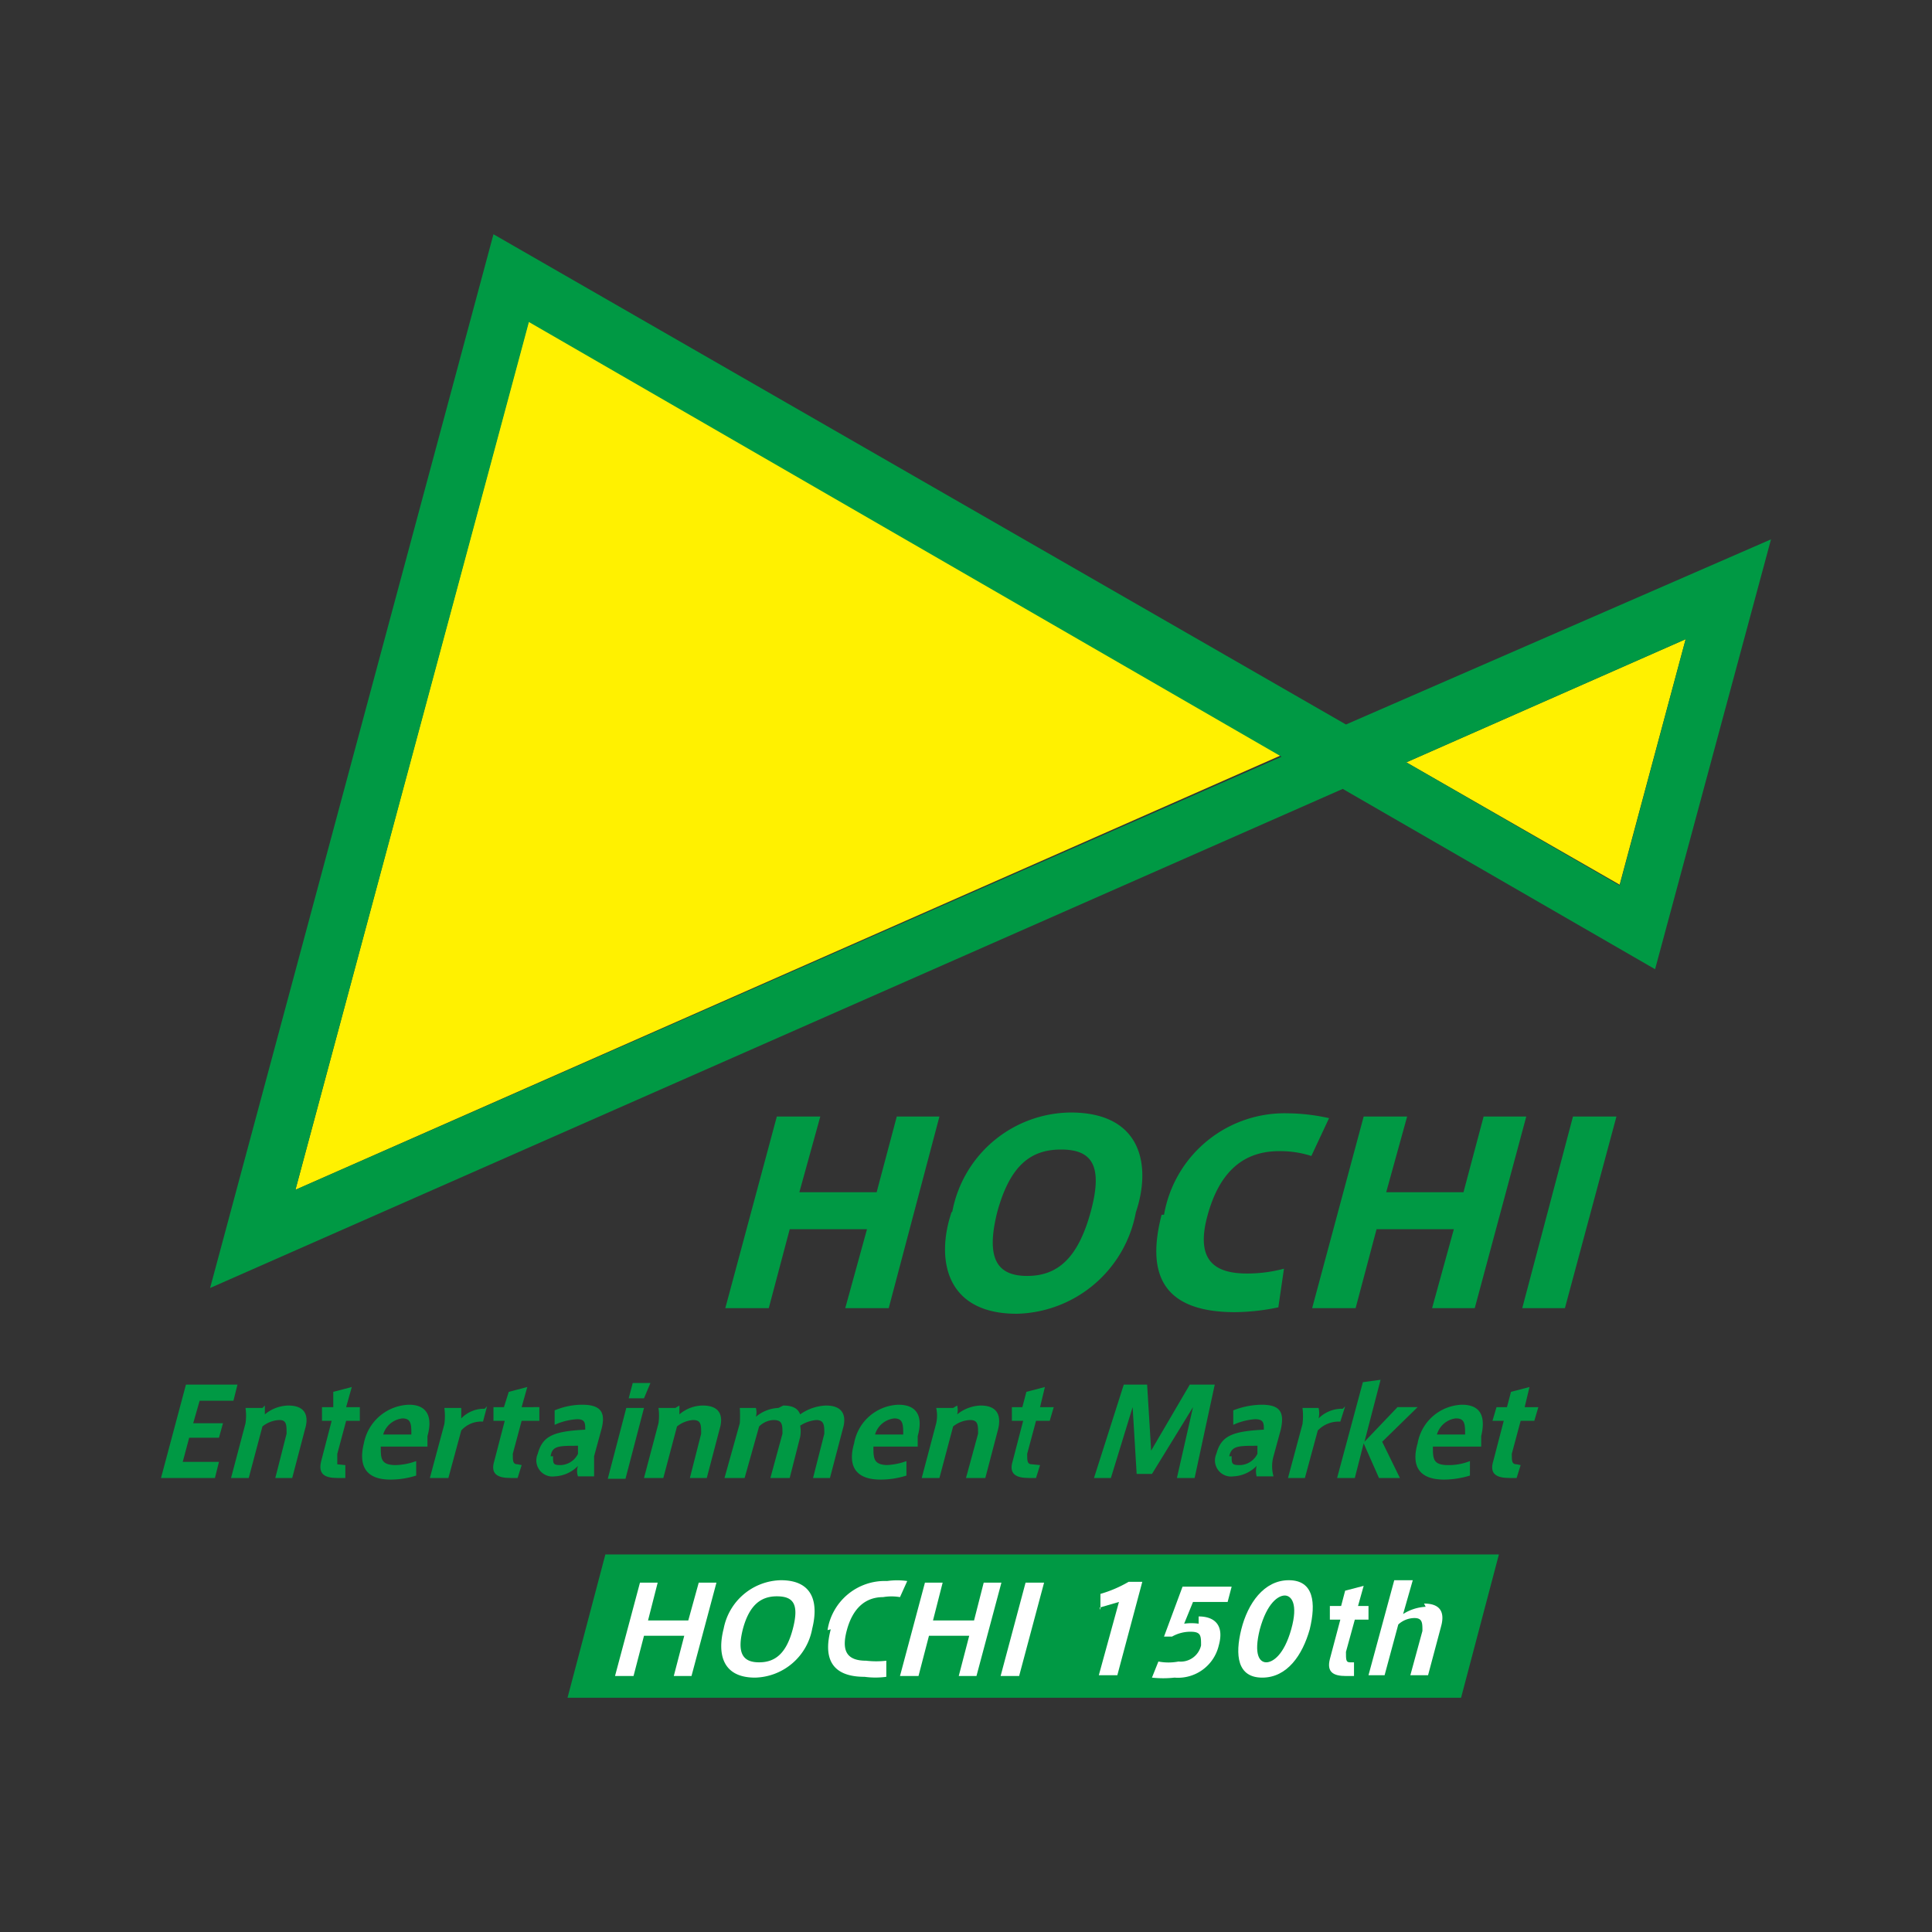 <svg id="レイヤー_1" data-name="レイヤー 1" xmlns="http://www.w3.org/2000/svg" viewBox="0 0 24 24"><rect x="0" y="0" width="24" height="24" fill="#333333" stroke="none"/><defs><style>.cls-1{fill:#094;}.cls-2{fill:#fff100;}.cls-3{fill:#fff;}</style></defs><polygon class="cls-1" points="9.55 16.25 9.01 16.25 9.65 13.87 10.19 13.87 9.93 14.81 10.89 14.81 11.14 13.87 11.67 13.87 11.04 16.25 10.5 16.25 10.77 15.27 9.81 15.27 9.55 16.25 9.55 16.25"/><path class="cls-1" d="M12.39,15.05c-.15.59,0,.8.37.8s.63-.21.79-.8,0-.77-.37-.77-.63.19-.79.77Zm-.56,0a1.51,1.51,0,0,1,1.47-1.23c.9,0,1,.68.81,1.24a1.54,1.54,0,0,1-1.48,1.26c-.9,0-1-.7-.81-1.26Z"/><path class="cls-1" d="M14.46,15.09A1.52,1.52,0,0,1,16,13.83a2.46,2.46,0,0,1,.51.06l-.22.47a1.25,1.25,0,0,0-.4-.06c-.44,0-.74.25-.89.8s.08.72.49.72a1.76,1.76,0,0,0,.46-.06l-.07.48a2.69,2.69,0,0,1-.54.06c-1,0-1.07-.59-.91-1.21Z"/><polygon class="cls-1" points="16.84 16.25 16.3 16.25 16.94 13.87 17.48 13.87 17.22 14.81 18.18 14.81 18.43 13.87 18.96 13.87 18.32 16.25 17.79 16.25 18.06 15.27 17.1 15.27 16.84 16.25 16.84 16.25"/><polygon class="cls-1" points="19.44 16.25 18.91 16.25 19.54 13.87 20.08 13.87 19.44 16.25 19.44 16.25"/><polygon class="cls-2" points="3.67 14.78 15.92 9.38 6.57 3.98 3.67 14.78 3.67 14.78"/><polygon class="cls-2" points="20.94 7.94 17.47 9.47 20.12 10.99 20.94 7.94 20.94 7.94"/><polygon class="cls-1" points="2.4 17.68 2.77 17.68 2.72 17.86 2.35 17.86 2.27 18.16 2.72 18.16 2.67 18.36 2 18.36 2.31 17.2 2.95 17.2 2.9 17.4 2.48 17.4 2.4 17.68 2.4 17.68"/><path class="cls-1" d="M3.29,17.46v.11a.47.47,0,0,1,.29-.11c.24,0,.25.16.21.29l-.16.61H3.42l.14-.55c0-.11,0-.17-.09-.17a.36.36,0,0,0-.21.08l-.17.64H2.87l.18-.68a.68.68,0,0,0,0-.19l.21,0Z"/><path class="cls-1" d="M4.29,18.2l0,.16h-.1c-.16,0-.24-.05-.2-.21l.13-.5H4l0-.17h.14l0-.19.23-.06-.07.25h.17l0,.17H4.3l-.11.41c0,.09,0,.13,0,.13Z"/><path class="cls-1" d="M5,17.62a.28.28,0,0,0-.24.2h.35c0-.12,0-.2-.11-.2Zm-.09.58a.8.8,0,0,0,.26-.05v.18a1.06,1.06,0,0,1-.32.05c-.34,0-.39-.21-.33-.45a.59.59,0,0,1,.56-.48c.25,0,.29.18.23.39l0,.13H4.73c0,.15,0,.23.19.23Z"/><path class="cls-1" d="M6.05,17.47,6,17.66a.33.33,0,0,0-.27.11l-.16.59H5.34l.18-.67a.75.75,0,0,0,0-.2l.21,0v.13a.39.39,0,0,1,.29-.12Z"/><path class="cls-1" d="M6.48,18.2l-.05.16H6.34c-.16,0-.25-.05-.2-.21l.13-.5H6.13l0-.17h.13l.06-.19.23-.06-.07.25H6.7l0,.17H6.48l-.11.41c0,.09,0,.13.06.13Z"/><path class="cls-1" d="M6.87,18.09c0,.09,0,.11.09.11a.25.25,0,0,0,.22-.14l0-.1c-.24,0-.32,0-.34.13Zm.5.25-.19,0a.19.19,0,0,1,0-.13.43.43,0,0,1-.29.13.2.2,0,0,1-.21-.28c.06-.22.19-.28.59-.3v0c0-.08,0-.13-.1-.13a.77.77,0,0,0-.28.07v-.18a.89.89,0,0,1,.34-.07c.23,0,.3.09.24.31l-.09.33c0,.12,0,.21,0,.25Z"/><path class="cls-1" d="M8,17.37H7.81l.05-.19h.22L8,17.37Zm-.26,1H7.55l.23-.88H8l-.23.88Z"/><path class="cls-1" d="M8.44,17.46v.11a.45.45,0,0,1,.29-.11c.24,0,.25.16.21.29l-.16.61H8.57l.14-.55c0-.11,0-.17-.1-.17a.36.36,0,0,0-.2.08l-.17.64H8l.18-.68a.68.68,0,0,0,0-.19l.21,0Z"/><path class="cls-1" d="M9.73,17.46c.15,0,.19.06.21.11a.59.59,0,0,1,.32-.11c.24,0,.25.16.21.29l-.16.61H10.1l.14-.55c0-.1,0-.17-.1-.17a.44.44,0,0,0-.2.07.39.39,0,0,1,0,.14l-.13.51H9.57l.15-.55c0-.11,0-.17-.11-.17a.27.27,0,0,0-.18.08l-.18.64H9l.19-.68a1.48,1.48,0,0,0,0-.19l.2,0a.21.21,0,0,1,0,.11.46.46,0,0,1,.28-.11Z"/><path class="cls-1" d="M11.11,17.62a.28.28,0,0,0-.24.2h.35c0-.12,0-.2-.11-.2ZM11,18.2a.8.8,0,0,0,.26-.05v.18a1.06,1.06,0,0,1-.32.05c-.35,0-.4-.21-.33-.45a.58.58,0,0,1,.55-.48c.26,0,.3.18.24.39l0,.13h-.55c0,.15,0,.23.19.23Z"/><path class="cls-1" d="M11.89,17.46a.21.21,0,0,1,0,.11.49.49,0,0,1,.29-.11c.24,0,.25.16.22.29l-.16.61H12l.15-.55c0-.11,0-.17-.1-.17a.36.36,0,0,0-.21.08l-.17.64h-.22l.18-.68a.44.44,0,0,0,0-.19l.21,0Z"/><path class="cls-1" d="M12.92,18.2l-.05.16h-.09c-.16,0-.25-.05-.2-.21l.13-.5h-.14l0-.17h.13l.05-.19.23-.06-.06.25h.17l-.05.17h-.17l-.11.41c0,.09,0,.13.06.13Z"/><polygon class="cls-1" points="14.31 18.31 14.12 18.31 14.07 17.48 13.8 18.36 13.59 18.36 13.96 17.2 14.25 17.2 14.3 18.02 14.78 17.2 15.09 17.2 14.84 18.36 14.62 18.36 14.82 17.48 14.31 18.31 14.31 18.31"/><path class="cls-1" d="M15.3,18.09c0,.09,0,.11.1.11a.25.25,0,0,0,.22-.14l0-.1c-.24,0-.32,0-.35.13Zm.5.25-.19,0a.28.28,0,0,1,0-.13.43.43,0,0,1-.29.13.2.2,0,0,1-.21-.28c.06-.22.19-.28.59-.3v0c0-.08,0-.13-.11-.13a.77.77,0,0,0-.27.07v-.18a1,1,0,0,1,.35-.07c.23,0,.29.09.24.31l-.09.33a.46.46,0,0,0,0,.25Z"/><path class="cls-1" d="M16.71,17.47l-.06.19a.36.36,0,0,0-.28.11l-.16.59H16l.18-.67a.79.79,0,0,0,0-.2l.2,0a.28.28,0,0,1,0,.13.41.41,0,0,1,.3-.12Z"/><polygon class="cls-1" points="17.39 18.36 17.13 18.36 16.94 17.93 16.83 18.36 16.61 18.36 16.93 17.17 17.15 17.14 16.95 17.91 17.36 17.48 17.61 17.48 17.17 17.91 17.39 18.36 17.39 18.36"/><path class="cls-1" d="M18.08,17.62a.28.28,0,0,0-.23.2h.35c0-.12,0-.2-.11-.2ZM18,18.2a.71.71,0,0,0,.26-.05v.18a1.12,1.12,0,0,1-.32.05c-.35,0-.4-.21-.33-.45a.58.58,0,0,1,.55-.48c.26,0,.29.18.24.39l0,.13H17.8c0,.15,0,.23.19.23Z"/><path class="cls-1" d="M18.89,18.2l-.05.16h-.09c-.16,0-.25-.05-.2-.21l.13-.5h-.14l.05-.17h.13l.05-.19.23-.06-.06.25h.17l-.05.17h-.17l-.11.41c0,.09,0,.13.06.13Z"/><path class="cls-1" d="M3.67,14.78,6.57,4l9.35,5.4L3.67,14.78Zm13.8-5.31,3.47-1.53L20.12,11,17.47,9.47ZM16.72,9,6.13,2.91,2.61,16l14.07-6.2,3.88,2.24L22,6.7,16.72,9Z"/><polygon class="cls-1" points="18.62 19.31 7.52 19.31 7.05 21.09 18.15 21.09 18.62 19.31 18.62 19.31"/><polygon class="cls-3" points="7.87 20.82 7.64 20.82 7.95 19.66 8.17 19.66 8.05 20.13 8.55 20.13 8.68 19.66 8.9 19.66 8.59 20.82 8.37 20.82 8.5 20.32 8 20.32 7.87 20.82 7.87 20.82"/><path class="cls-3" d="M9.23,20.23c-.08.31,0,.42.2.42s.34-.11.42-.42,0-.4-.2-.4-.34.11-.42.4Zm-.24,0a.74.74,0,0,1,.71-.6c.43,0,.46.32.39.6a.74.74,0,0,1-.71.61c-.41,0-.47-.3-.39-.61Z"/><path class="cls-3" d="M10.28,20.25a.72.72,0,0,1,.74-.61.9.9,0,0,1,.25,0l-.09.2a.62.62,0,0,0-.21,0c-.23,0-.38.15-.45.41s0,.38.24.38a1.07,1.07,0,0,0,.25,0l0,.2a1,1,0,0,1-.27,0c-.46,0-.5-.29-.42-.59Z"/><polygon class="cls-3" points="11.41 20.82 11.18 20.82 11.49 19.66 11.71 19.66 11.59 20.13 12.1 20.13 12.22 19.66 12.44 19.66 12.13 20.82 11.91 20.82 12.04 20.32 11.54 20.32 11.41 20.82 11.41 20.82"/><polygon class="cls-3" points="12.66 20.82 12.43 20.82 12.74 19.66 12.97 19.66 12.66 20.82 12.66 20.82"/><path class="cls-3" d="M13.67,20V19.8a1.54,1.54,0,0,0,.35-.15h.17l-.31,1.16h-.23l.25-.91-.24.07Z"/><path class="cls-3" d="M14.89,20.08c.2,0,.32.11.25.36a.52.52,0,0,1-.55.4,1.26,1.26,0,0,1-.28,0l.08-.2a.66.66,0,0,0,.25,0,.26.26,0,0,0,.28-.2c0-.12,0-.17-.13-.17a.46.46,0,0,0-.23.06l-.1,0,.23-.62h.61l-.05.19h-.43l-.11.27a.65.65,0,0,1,.18,0Z"/><path class="cls-3" d="M15.65,20.24c-.08.32,0,.41.08.41s.22-.09.31-.41,0-.42-.08-.42-.22.09-.31.42Zm.62,0c-.09.32-.28.6-.59.6s-.34-.28-.26-.6.28-.61.59-.61.34.28.26.61Z"/><path class="cls-3" d="M16.82,20.65l0,.17h-.1c-.16,0-.24-.05-.2-.21l.13-.49h-.13l0-.17h.14l.05-.19.23-.06-.07.25H17l0,.17h-.17l-.11.4c0,.1,0,.13.05.13Z"/><path class="cls-3" d="M17.69,19.92c.24,0,.25.15.21.29l-.16.6h-.22l.15-.55c0-.1,0-.16-.1-.16a.3.3,0,0,0-.2.08l-.17.63H17l.32-1.18.23,0-.12.42a.58.58,0,0,1,.28-.09Z"/></svg>